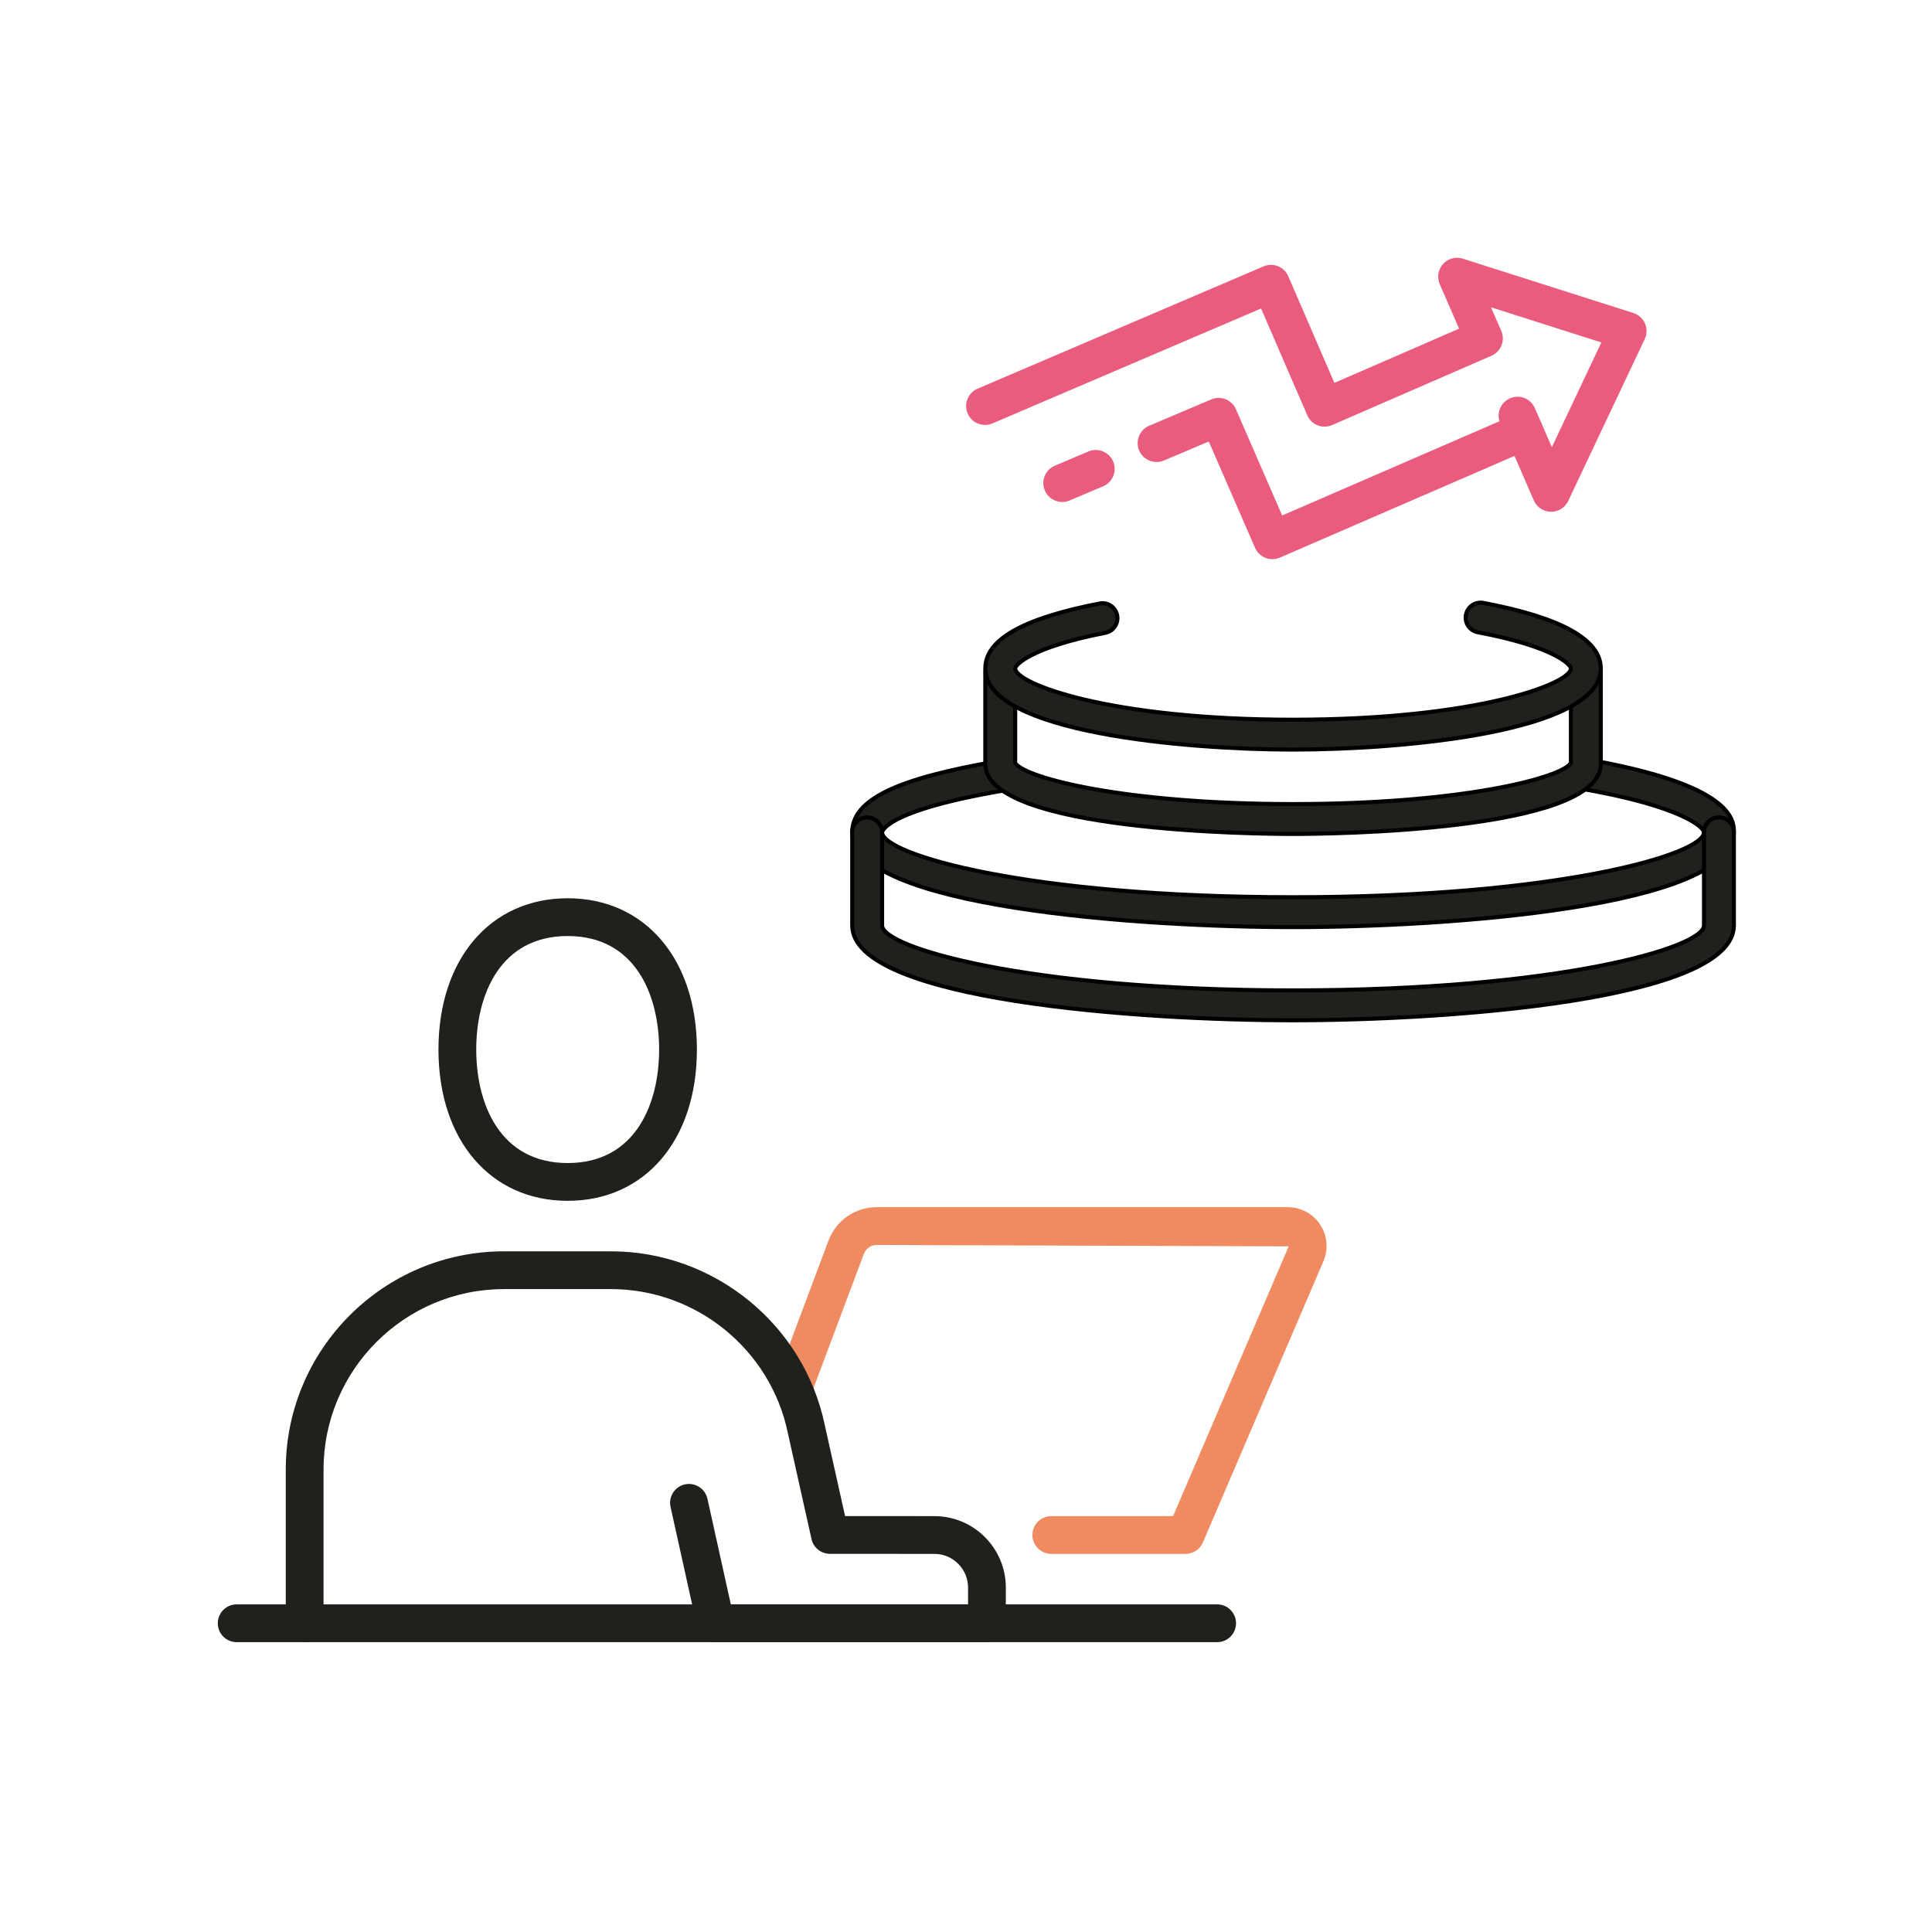 <?xml version="1.0" encoding="UTF-8"?><svg id="Capa_1" xmlns="http://www.w3.org/2000/svg" viewBox="0 0 956.106 956.106"><defs><style>.cls-1{fill:#ea5c7e;}.cls-2{fill:#f08a61;}.cls-3,.cls-4{fill:#20201d;}.cls-4{stroke:#000;stroke-miterlimit:10;stroke-width:2px;}</style></defs><path class="cls-3" d="m602.338,812.666H117.131c-5.167,0-9.347-4.181-9.347-9.347s4.181-9.347,9.347-9.347h485.208c5.167,0,9.347,4.181,9.347,9.347s-4.181,9.347-9.347,9.347Z"/><path class="cls-3" d="m280.93,594.261c-38.248,0-63.944-30.087-63.944-74.862s25.696-74.871,63.944-74.871,63.953,30.087,63.953,74.871-25.696,74.862-63.953,74.862Zm0-131.037c-33.364,0-45.249,29.019-45.249,56.176s11.885,56.167,45.249,56.167,45.258-29.01,45.258-56.167-11.885-56.176-45.258-56.176Z"/><path class="cls-2" d="m586.702,768.987h-66.436c-5.167,0-9.347-4.181-9.347-9.347s4.181-9.347,9.347-9.347h60.274l57.217-133.502-203.891-.685c-2.803,0-5.285,1.689-6.317,4.29l-25.477,67.915c-1.817,4.838-7.202,7.248-12.04,5.468-4.829-1.817-7.275-7.202-5.468-12.04l25.541-68.07c3.934-9.941,13.236-16.258,23.761-16.258h203.434c6.463,0,12.451,3.222,16.011,8.617,3.56,5.395,4.172,12.168,1.634,18.12l-59.654,139.171c-1.47,3.441-4.847,5.669-8.59,5.669Z"/><path class="cls-3" d="m354.175,812.703c-4.382,0-8.179-3.049-9.128-7.33l-13.209-59.636c-1.114-5.039,2.063-10.023,7.111-11.146,5.011-1.095,10.023,2.063,11.146,7.111l11.584,52.306,117.391-.036v-8.316c0-9.192-7.476-16.668-16.668-16.668l-51.694-.036c-4.372,0-8.161-3.04-9.11-7.312,0,0-11.675-52.278-11.748-52.625-8.553-41.187-45.322-71.064-87.44-71.064h-52.999c-49.238,0-89.293,40.055-89.293,89.293v76.076c0,5.167-4.181,9.347-9.347,9.347s-9.347-4.181-9.347-9.347v-76.076c0-59.544,48.444-107.988,107.988-107.988h52.999c50.936,0,95.4,36.139,105.743,85.934.164.767,6.883,30.854,10.059,45.076l44.2.027c19.489,0,35.354,15.865,35.354,35.363v17.663c0,5.157-4.181,9.347-9.347,9.347l-134.241.036Z"/><path class="cls-1" d="m629.669,276.729c-3.615,0-7.047-2.104-8.581-5.623l-22.885-52.611-22.2,9.411c-4.756,1.985-10.233-.201-12.259-4.961-2.017-4.751.21-10.238,4.957-12.255l30.726-13.021c4.719-1.995,10.16.164,12.223,4.879l22.857,52.543,116.094-50.325c4.747-2.072,10.242.132,12.296,4.856,2.045,4.738-.128,10.242-4.865,12.296l-124.657,54.035c-1.205.525-2.474.776-3.706.776Z"/><path class="cls-1" d="m525.661,248.427c-3.633,0-7.102-2.141-8.608-5.705-2.008-4.756.21-10.242,4.966-12.255l16.614-7.038c4.71-1.999,10.233.196,12.25,4.961,2.008,4.756-.21,10.242-4.966,12.255l-16.613,7.038c-1.187.502-2.419.744-3.642.744Z"/><path class="cls-1" d="m767.625,253.26h-.146c-3.67-.059-6.965-2.255-8.425-5.619l-16.632-38.216c-2.063-4.733.11-10.242,4.838-12.3,4.747-2.077,10.242.11,12.305,4.843l8.407,19.329,24.5-51.826-54.615-17.403,5.085,11.684c2.063,4.733-.11,10.242-4.838,12.3l-78.86,34.309c-2.3.99-4.865,1.027-7.166.123-2.309-.913-4.163-2.707-5.149-4.984l-22.848-52.826-132.936,56.865c-4.765,2.013-10.233-.16-12.268-4.92-2.036-4.747.164-10.238,4.911-12.268l141.499-60.526c4.728-2.017,10.215.151,12.259,4.884l22.821,52.771,61.708-26.842-9.576-21.999c-1.46-3.364-.822-7.271,1.634-9.995,2.446-2.725,6.299-3.747,9.777-2.638l84.419,26.897c2.565.817,4.655,2.702,5.733,5.176,1.077,2.469,1.032,5.285-.119,7.723l-37.864,80.106c-1.552,3.272-4.838,5.354-8.453,5.354Z"/><path class="cls-4" d="m639.902,458.812c-75.454,0-218.157-9.804-218.157-46.913,0-16.073,21.702-26.623,72.565-35.282,4.03-.697,7.843,2.026,8.529,6.048.686,4.027-2.022,7.847-6.045,8.533-59.572,10.139-60.259,20.597-60.259,20.702,0,10.901,71.785,32.122,203.367,32.122s203.367-21.221,203.367-32.122c0-2.344-10.494-12.906-61.833-21.778-4.03-.697-6.724-4.521-6.031-8.547.694-4.023,4.521-6.687,8.544-6.027,74.111,12.805,74.111,30.527,74.111,36.352,0,37.109-142.703,46.913-218.157,46.913Z"/><path class="cls-4" d="m639.902,504.917c-75.454,0-218.157-9.804-218.157-46.913v-46.104c0-4.084,3.307-7.395,7.395-7.395s7.395,3.311,7.395,7.395v46.104c0,10.901,71.785,32.123,203.367,32.123s203.367-21.222,203.367-32.123v-46.104c0-4.084,3.307-7.395,7.395-7.395s7.395,3.311,7.395,7.395v46.104c0,37.11-142.703,46.913-218.157,46.913Z"/><path class="cls-4" d="m639.902,412.708c-15.585,0-152.294-.971-152.294-34.563v-44.869c0-4.084,3.308-7.395,7.395-7.395s7.395,3.312,7.395,7.395v44.367c4.896,7.402,54.142,20.275,137.504,20.275s132.607-12.873,137.503-20.275v-44.367c0-4.084,3.308-7.395,7.395-7.395s7.395,3.312,7.395,7.395v44.869c0,33.593-136.709,34.563-152.293,34.563Z"/><path class="cls-4" d="m639.902,370.959c-52.676,0-152.294-8.395-152.294-40.167,0-14.238,18.51-24.753,56.583-32.141,4.016-.78,7.894,1.838,8.666,5.85.779,4.008-1.842,7.89-5.85,8.666-36.673,7.121-44.61,15.845-44.61,17.625,0,7.59,46.783,25.377,137.504,25.377s137.503-17.788,137.503-25.377c0-1.827-8.197-10.75-46.061-17.899-4.016-.755-6.651-4.622-5.893-8.637.766-4.012,4.651-6.655,8.637-5.893,38.558,7.276,58.107,18.188,58.107,32.43,0,31.773-99.618,40.167-152.293,40.167Z"/></svg>